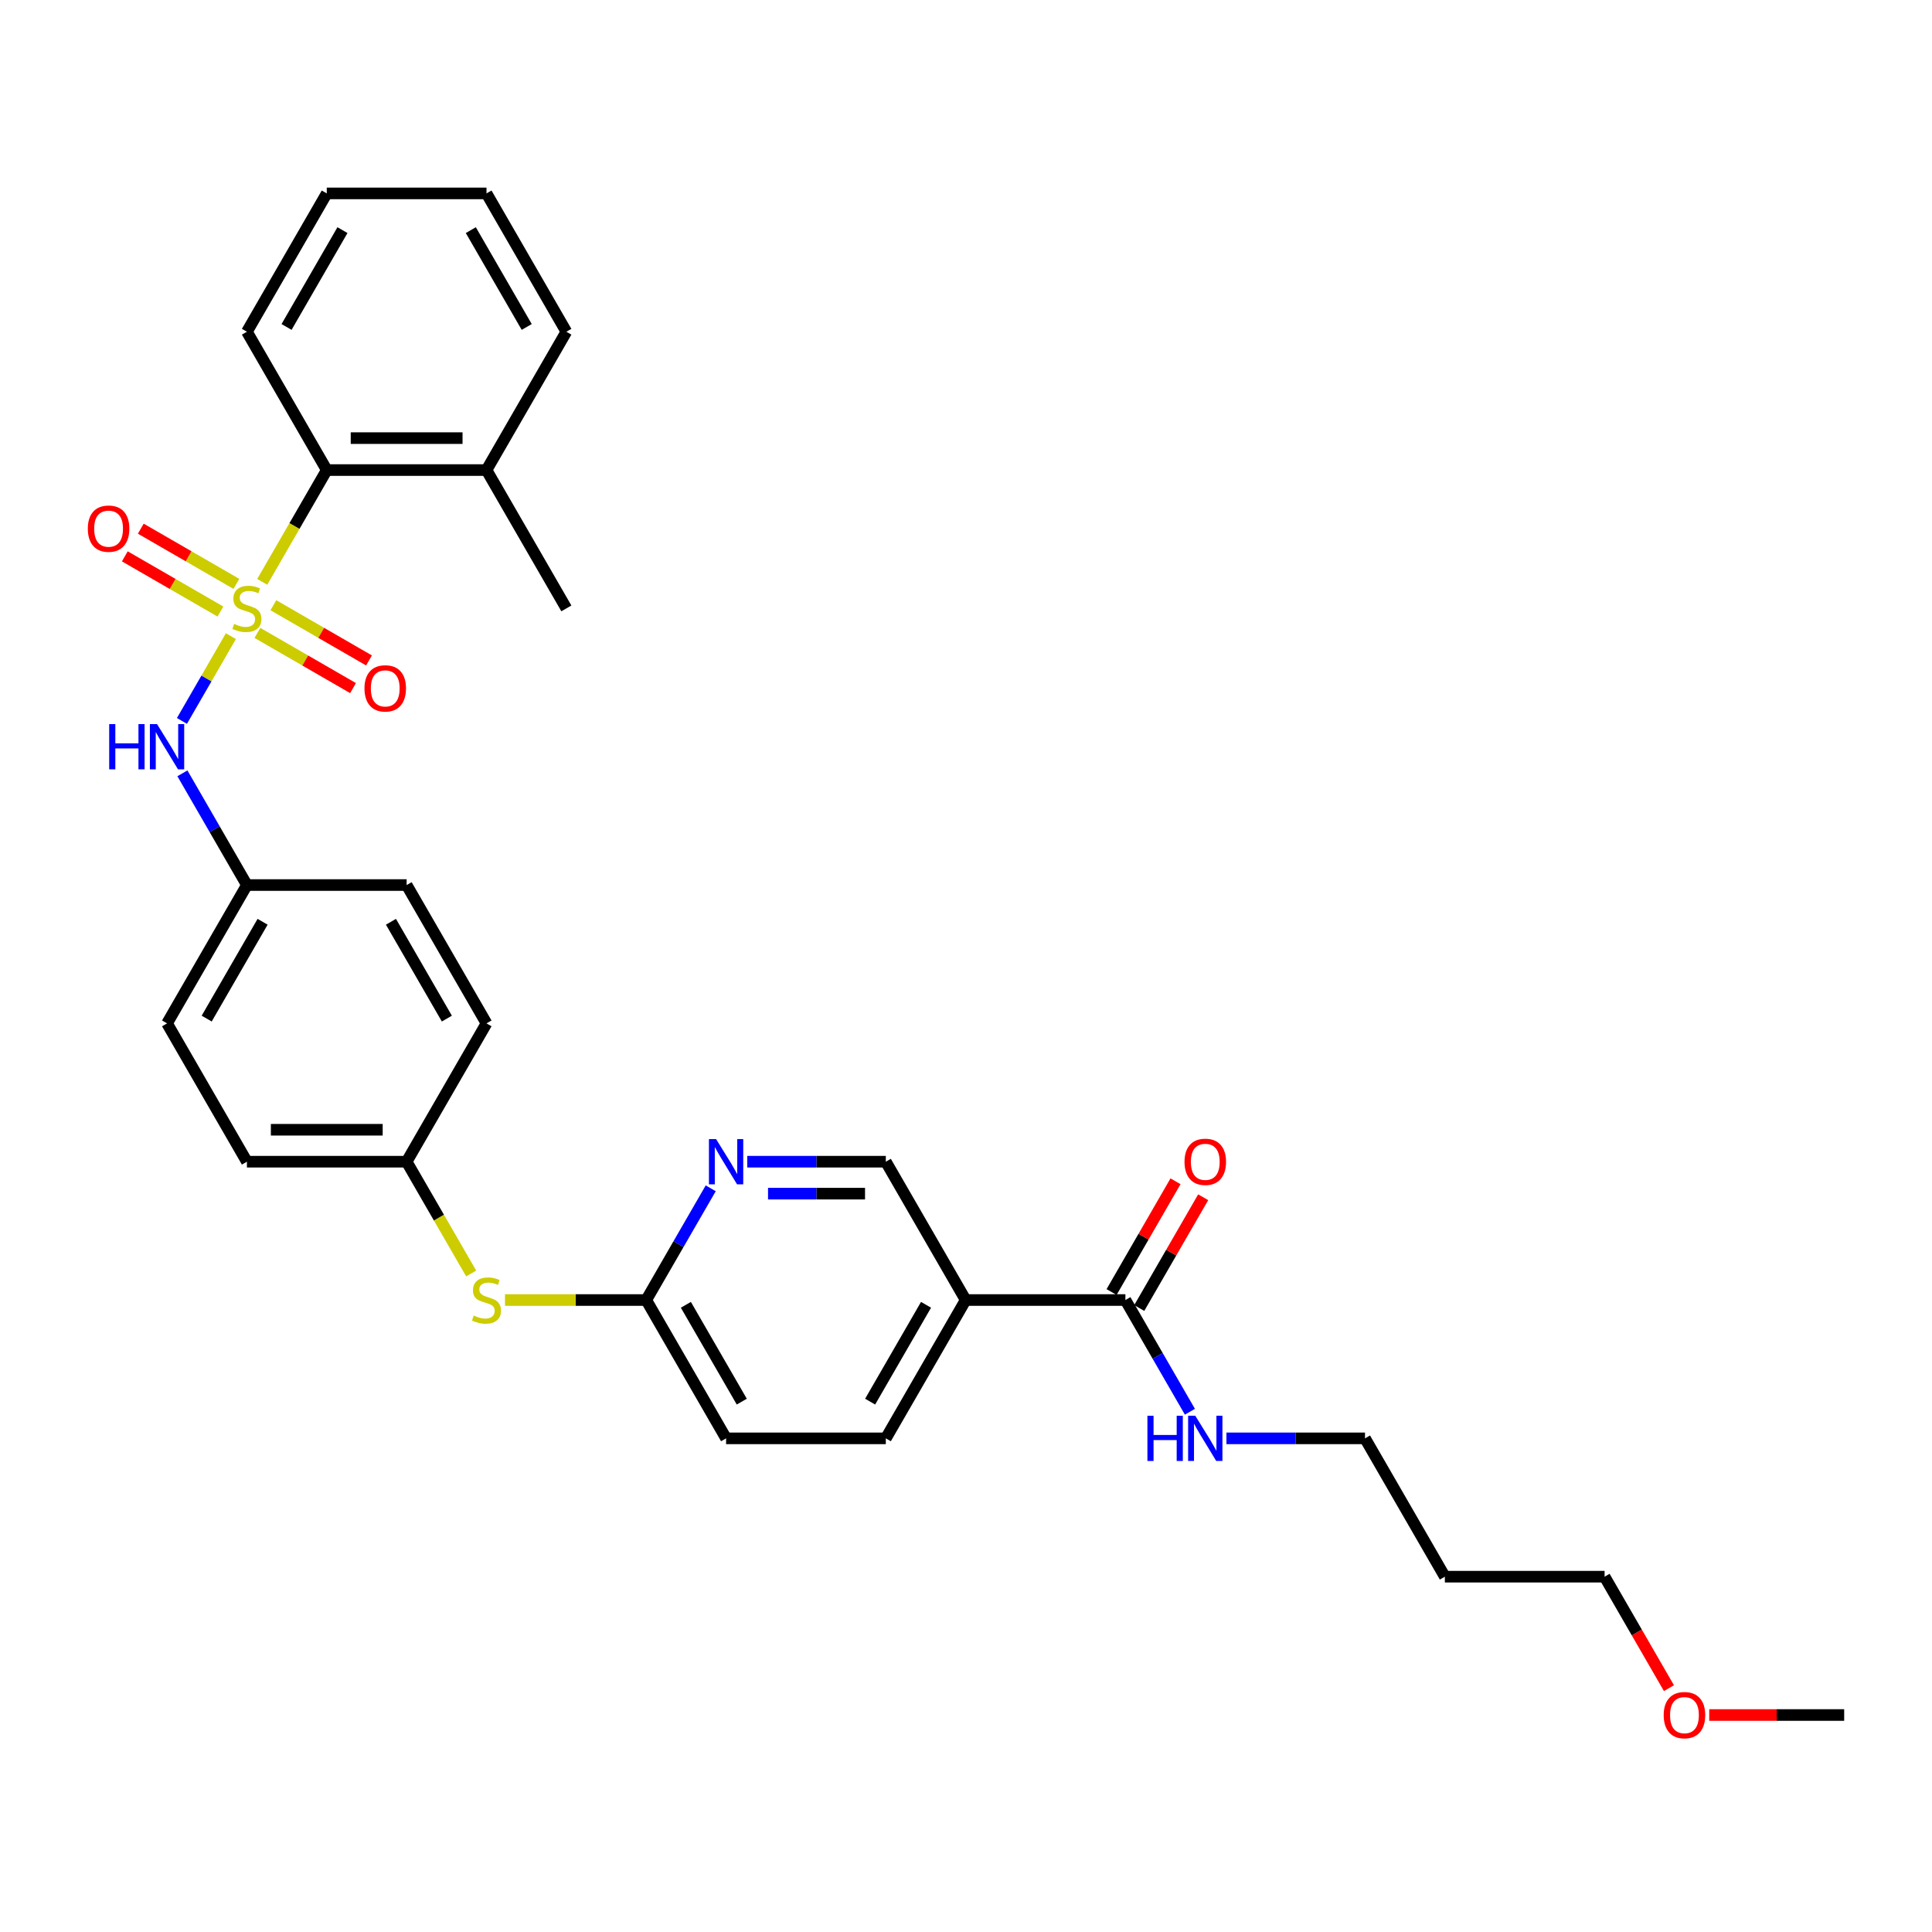 <?xml version='1.0' encoding='iso-8859-1'?>
<svg version='1.1' baseProfile='full'
              xmlns='http://www.w3.org/2000/svg'
                      xmlns:rdkit='http://www.rdkit.org/xml'
                      xmlns:xlink='http://www.w3.org/1999/xlink'
                  xml:space='preserve'
width='1000px' height='1000px' viewBox='0 0 1000 1000'>
<!-- END OF HEADER -->
<rect style='opacity:1.0;fill:#FFFFFF;stroke:none' width='1000' height='1000' x='0' y='0'> </rect>
<path class='bond-0' d='M 119.505,329.272 L 106.84,351.207' style='fill:none;fill-rule:evenodd;stroke:#CCCC00;stroke-width:6px;stroke-linecap:butt;stroke-linejoin:miter;stroke-opacity:1' />
<path class='bond-0' d='M 106.84,351.207 L 94.176,373.143' style='fill:none;fill-rule:evenodd;stroke:#0000FF;stroke-width:6px;stroke-linecap:butt;stroke-linejoin:miter;stroke-opacity:1' />
<path class='bond-1' d='M 135.734,301.163 L 152.436,272.234' style='fill:none;fill-rule:evenodd;stroke:#CCCC00;stroke-width:6px;stroke-linecap:butt;stroke-linejoin:miter;stroke-opacity:1' />
<path class='bond-1' d='M 152.436,272.234 L 169.138,243.305' style='fill:none;fill-rule:evenodd;stroke:#000000;stroke-width:6px;stroke-linecap:butt;stroke-linejoin:miter;stroke-opacity:1' />
<path class='bond-5' d='M 133.24,327.59 L 157.984,341.876' style='fill:none;fill-rule:evenodd;stroke:#CCCC00;stroke-width:6px;stroke-linecap:butt;stroke-linejoin:miter;stroke-opacity:1' />
<path class='bond-5' d='M 157.984,341.876 L 182.727,356.161' style='fill:none;fill-rule:evenodd;stroke:#FF0000;stroke-width:6px;stroke-linecap:butt;stroke-linejoin:miter;stroke-opacity:1' />
<path class='bond-5' d='M 141.508,313.271 L 166.251,327.556' style='fill:none;fill-rule:evenodd;stroke:#CCCC00;stroke-width:6px;stroke-linecap:butt;stroke-linejoin:miter;stroke-opacity:1' />
<path class='bond-5' d='M 166.251,327.556 L 190.994,341.842' style='fill:none;fill-rule:evenodd;stroke:#FF0000;stroke-width:6px;stroke-linecap:butt;stroke-linejoin:miter;stroke-opacity:1' />
<path class='bond-6' d='M 122.36,302.216 L 97.617,287.93' style='fill:none;fill-rule:evenodd;stroke:#CCCC00;stroke-width:6px;stroke-linecap:butt;stroke-linejoin:miter;stroke-opacity:1' />
<path class='bond-6' d='M 97.617,287.93 L 72.874,273.645' style='fill:none;fill-rule:evenodd;stroke:#FF0000;stroke-width:6px;stroke-linecap:butt;stroke-linejoin:miter;stroke-opacity:1' />
<path class='bond-6' d='M 114.093,316.536 L 89.35,302.25' style='fill:none;fill-rule:evenodd;stroke:#CCCC00;stroke-width:6px;stroke-linecap:butt;stroke-linejoin:miter;stroke-opacity:1' />
<path class='bond-6' d='M 89.35,302.25 L 64.607,287.965' style='fill:none;fill-rule:evenodd;stroke:#FF0000;stroke-width:6px;stroke-linecap:butt;stroke-linejoin:miter;stroke-opacity:1' />
<path class='bond-13' d='M 94.415,400.275 L 111.108,429.187' style='fill:none;fill-rule:evenodd;stroke:#0000FF;stroke-width:6px;stroke-linecap:butt;stroke-linejoin:miter;stroke-opacity:1' />
<path class='bond-13' d='M 111.108,429.187 L 127.8,458.1' style='fill:none;fill-rule:evenodd;stroke:#000000;stroke-width:6px;stroke-linecap:butt;stroke-linejoin:miter;stroke-opacity:1' />
<path class='bond-12' d='M 169.138,243.305 L 251.812,243.305' style='fill:none;fill-rule:evenodd;stroke:#000000;stroke-width:6px;stroke-linecap:butt;stroke-linejoin:miter;stroke-opacity:1' />
<path class='bond-12' d='M 181.539,226.77 L 239.411,226.77' style='fill:none;fill-rule:evenodd;stroke:#000000;stroke-width:6px;stroke-linecap:butt;stroke-linejoin:miter;stroke-opacity:1' />
<path class='bond-22' d='M 169.138,243.305 L 127.8,171.707' style='fill:none;fill-rule:evenodd;stroke:#000000;stroke-width:6px;stroke-linecap:butt;stroke-linejoin:miter;stroke-opacity:1' />
<path class='bond-2' d='M 499.836,672.894 L 458.498,744.492' style='fill:none;fill-rule:evenodd;stroke:#000000;stroke-width:6px;stroke-linecap:butt;stroke-linejoin:miter;stroke-opacity:1' />
<path class='bond-2' d='M 479.315,675.366 L 450.379,725.485' style='fill:none;fill-rule:evenodd;stroke:#000000;stroke-width:6px;stroke-linecap:butt;stroke-linejoin:miter;stroke-opacity:1' />
<path class='bond-3' d='M 499.836,672.894 L 582.51,672.894' style='fill:none;fill-rule:evenodd;stroke:#000000;stroke-width:6px;stroke-linecap:butt;stroke-linejoin:miter;stroke-opacity:1' />
<path class='bond-33' d='M 499.836,672.894 L 458.498,601.296' style='fill:none;fill-rule:evenodd;stroke:#000000;stroke-width:6px;stroke-linecap:butt;stroke-linejoin:miter;stroke-opacity:1' />
<path class='bond-10' d='M 589.67,677.028 L 606.219,648.364' style='fill:none;fill-rule:evenodd;stroke:#000000;stroke-width:6px;stroke-linecap:butt;stroke-linejoin:miter;stroke-opacity:1' />
<path class='bond-10' d='M 606.219,648.364 L 622.769,619.699' style='fill:none;fill-rule:evenodd;stroke:#FF0000;stroke-width:6px;stroke-linecap:butt;stroke-linejoin:miter;stroke-opacity:1' />
<path class='bond-10' d='M 575.35,668.76 L 591.9,640.096' style='fill:none;fill-rule:evenodd;stroke:#000000;stroke-width:6px;stroke-linecap:butt;stroke-linejoin:miter;stroke-opacity:1' />
<path class='bond-10' d='M 591.9,640.096 L 608.449,611.432' style='fill:none;fill-rule:evenodd;stroke:#FF0000;stroke-width:6px;stroke-linecap:butt;stroke-linejoin:miter;stroke-opacity:1' />
<path class='bond-14' d='M 582.51,672.894 L 599.203,701.806' style='fill:none;fill-rule:evenodd;stroke:#000000;stroke-width:6px;stroke-linecap:butt;stroke-linejoin:miter;stroke-opacity:1' />
<path class='bond-14' d='M 599.203,701.806 L 615.895,730.719' style='fill:none;fill-rule:evenodd;stroke:#0000FF;stroke-width:6px;stroke-linecap:butt;stroke-linejoin:miter;stroke-opacity:1' />
<path class='bond-4' d='M 367.872,615.07 L 351.179,643.982' style='fill:none;fill-rule:evenodd;stroke:#0000FF;stroke-width:6px;stroke-linecap:butt;stroke-linejoin:miter;stroke-opacity:1' />
<path class='bond-4' d='M 351.179,643.982 L 334.487,672.894' style='fill:none;fill-rule:evenodd;stroke:#000000;stroke-width:6px;stroke-linecap:butt;stroke-linejoin:miter;stroke-opacity:1' />
<path class='bond-8' d='M 386.77,601.296 L 422.634,601.296' style='fill:none;fill-rule:evenodd;stroke:#0000FF;stroke-width:6px;stroke-linecap:butt;stroke-linejoin:miter;stroke-opacity:1' />
<path class='bond-8' d='M 422.634,601.296 L 458.498,601.296' style='fill:none;fill-rule:evenodd;stroke:#000000;stroke-width:6px;stroke-linecap:butt;stroke-linejoin:miter;stroke-opacity:1' />
<path class='bond-8' d='M 397.529,617.831 L 422.634,617.831' style='fill:none;fill-rule:evenodd;stroke:#0000FF;stroke-width:6px;stroke-linecap:butt;stroke-linejoin:miter;stroke-opacity:1' />
<path class='bond-8' d='M 422.634,617.831 L 447.739,617.831' style='fill:none;fill-rule:evenodd;stroke:#000000;stroke-width:6px;stroke-linecap:butt;stroke-linejoin:miter;stroke-opacity:1' />
<path class='bond-7' d='M 334.487,672.894 L 297.936,672.894' style='fill:none;fill-rule:evenodd;stroke:#000000;stroke-width:6px;stroke-linecap:butt;stroke-linejoin:miter;stroke-opacity:1' />
<path class='bond-7' d='M 297.936,672.894 L 261.386,672.894' style='fill:none;fill-rule:evenodd;stroke:#CCCC00;stroke-width:6px;stroke-linecap:butt;stroke-linejoin:miter;stroke-opacity:1' />
<path class='bond-16' d='M 334.487,672.894 L 375.824,744.492' style='fill:none;fill-rule:evenodd;stroke:#000000;stroke-width:6px;stroke-linecap:butt;stroke-linejoin:miter;stroke-opacity:1' />
<path class='bond-16' d='M 355.007,675.366 L 383.943,725.485' style='fill:none;fill-rule:evenodd;stroke:#000000;stroke-width:6px;stroke-linecap:butt;stroke-linejoin:miter;stroke-opacity:1' />
<path class='bond-9' d='M 243.879,659.154 L 227.177,630.225' style='fill:none;fill-rule:evenodd;stroke:#CCCC00;stroke-width:6px;stroke-linecap:butt;stroke-linejoin:miter;stroke-opacity:1' />
<path class='bond-9' d='M 227.177,630.225 L 210.475,601.296' style='fill:none;fill-rule:evenodd;stroke:#000000;stroke-width:6px;stroke-linecap:butt;stroke-linejoin:miter;stroke-opacity:1' />
<path class='bond-11' d='M 458.498,744.492 L 375.824,744.492' style='fill:none;fill-rule:evenodd;stroke:#000000;stroke-width:6px;stroke-linecap:butt;stroke-linejoin:miter;stroke-opacity:1' />
<path class='bond-25' d='M 251.812,243.305 L 293.149,314.903' style='fill:none;fill-rule:evenodd;stroke:#000000;stroke-width:6px;stroke-linecap:butt;stroke-linejoin:miter;stroke-opacity:1' />
<path class='bond-27' d='M 251.812,243.305 L 293.149,171.707' style='fill:none;fill-rule:evenodd;stroke:#000000;stroke-width:6px;stroke-linecap:butt;stroke-linejoin:miter;stroke-opacity:1' />
<path class='bond-17' d='M 127.8,458.1 L 86.463,529.698' style='fill:none;fill-rule:evenodd;stroke:#000000;stroke-width:6px;stroke-linecap:butt;stroke-linejoin:miter;stroke-opacity:1' />
<path class='bond-17' d='M 135.92,477.107 L 106.983,527.225' style='fill:none;fill-rule:evenodd;stroke:#000000;stroke-width:6px;stroke-linecap:butt;stroke-linejoin:miter;stroke-opacity:1' />
<path class='bond-18' d='M 127.8,458.1 L 210.475,458.1' style='fill:none;fill-rule:evenodd;stroke:#000000;stroke-width:6px;stroke-linecap:butt;stroke-linejoin:miter;stroke-opacity:1' />
<path class='bond-24' d='M 634.794,744.492 L 670.658,744.492' style='fill:none;fill-rule:evenodd;stroke:#0000FF;stroke-width:6px;stroke-linecap:butt;stroke-linejoin:miter;stroke-opacity:1' />
<path class='bond-24' d='M 670.658,744.492 L 706.522,744.492' style='fill:none;fill-rule:evenodd;stroke:#000000;stroke-width:6px;stroke-linecap:butt;stroke-linejoin:miter;stroke-opacity:1' />
<path class='bond-15' d='M 210.475,601.296 L 251.812,529.698' style='fill:none;fill-rule:evenodd;stroke:#000000;stroke-width:6px;stroke-linecap:butt;stroke-linejoin:miter;stroke-opacity:1' />
<path class='bond-32' d='M 210.475,601.296 L 127.8,601.296' style='fill:none;fill-rule:evenodd;stroke:#000000;stroke-width:6px;stroke-linecap:butt;stroke-linejoin:miter;stroke-opacity:1' />
<path class='bond-32' d='M 198.074,584.761 L 140.202,584.761' style='fill:none;fill-rule:evenodd;stroke:#000000;stroke-width:6px;stroke-linecap:butt;stroke-linejoin:miter;stroke-opacity:1' />
<path class='bond-19' d='M 86.463,529.698 L 127.8,601.296' style='fill:none;fill-rule:evenodd;stroke:#000000;stroke-width:6px;stroke-linecap:butt;stroke-linejoin:miter;stroke-opacity:1' />
<path class='bond-20' d='M 210.475,458.1 L 251.812,529.698' style='fill:none;fill-rule:evenodd;stroke:#000000;stroke-width:6px;stroke-linecap:butt;stroke-linejoin:miter;stroke-opacity:1' />
<path class='bond-20' d='M 202.356,477.107 L 231.292,527.225' style='fill:none;fill-rule:evenodd;stroke:#000000;stroke-width:6px;stroke-linecap:butt;stroke-linejoin:miter;stroke-opacity:1' />
<path class='bond-21' d='M 747.859,816.091 L 706.522,744.492' style='fill:none;fill-rule:evenodd;stroke:#000000;stroke-width:6px;stroke-linecap:butt;stroke-linejoin:miter;stroke-opacity:1' />
<path class='bond-26' d='M 747.859,816.091 L 830.534,816.091' style='fill:none;fill-rule:evenodd;stroke:#000000;stroke-width:6px;stroke-linecap:butt;stroke-linejoin:miter;stroke-opacity:1' />
<path class='bond-29' d='M 127.8,171.707 L 169.138,100.108' style='fill:none;fill-rule:evenodd;stroke:#000000;stroke-width:6px;stroke-linecap:butt;stroke-linejoin:miter;stroke-opacity:1' />
<path class='bond-29' d='M 148.321,169.234 L 177.257,119.116' style='fill:none;fill-rule:evenodd;stroke:#000000;stroke-width:6px;stroke-linecap:butt;stroke-linejoin:miter;stroke-opacity:1' />
<path class='bond-23' d='M 863.842,873.783 L 847.188,844.937' style='fill:none;fill-rule:evenodd;stroke:#FF0000;stroke-width:6px;stroke-linecap:butt;stroke-linejoin:miter;stroke-opacity:1' />
<path class='bond-23' d='M 847.188,844.937 L 830.534,816.091' style='fill:none;fill-rule:evenodd;stroke:#000000;stroke-width:6px;stroke-linecap:butt;stroke-linejoin:miter;stroke-opacity:1' />
<path class='bond-28' d='M 884.686,887.689 L 919.615,887.689' style='fill:none;fill-rule:evenodd;stroke:#FF0000;stroke-width:6px;stroke-linecap:butt;stroke-linejoin:miter;stroke-opacity:1' />
<path class='bond-28' d='M 919.615,887.689 L 954.545,887.689' style='fill:none;fill-rule:evenodd;stroke:#000000;stroke-width:6px;stroke-linecap:butt;stroke-linejoin:miter;stroke-opacity:1' />
<path class='bond-31' d='M 293.149,171.707 L 251.812,100.108' style='fill:none;fill-rule:evenodd;stroke:#000000;stroke-width:6px;stroke-linecap:butt;stroke-linejoin:miter;stroke-opacity:1' />
<path class='bond-31' d='M 272.629,169.234 L 243.693,119.116' style='fill:none;fill-rule:evenodd;stroke:#000000;stroke-width:6px;stroke-linecap:butt;stroke-linejoin:miter;stroke-opacity:1' />
<path class='bond-30' d='M 169.138,100.108 L 251.812,100.108' style='fill:none;fill-rule:evenodd;stroke:#000000;stroke-width:6px;stroke-linecap:butt;stroke-linejoin:miter;stroke-opacity:1' />
<path  class='atom-0' d='M 121.186 322.939
Q 121.451 323.038, 122.542 323.501
Q 123.634 323.964, 124.824 324.262
Q 126.048 324.526, 127.238 324.526
Q 129.454 324.526, 130.744 323.468
Q 132.033 322.377, 132.033 320.492
Q 132.033 319.202, 131.372 318.408
Q 130.744 317.615, 129.752 317.185
Q 128.759 316.755, 127.106 316.259
Q 125.023 315.631, 123.766 315.035
Q 122.542 314.44, 121.649 313.183
Q 120.79 311.927, 120.79 309.81
Q 120.79 306.867, 122.774 305.048
Q 124.791 303.229, 128.759 303.229
Q 131.471 303.229, 134.547 304.519
L 133.786 307.066
Q 130.975 305.908, 128.859 305.908
Q 126.577 305.908, 125.32 306.867
Q 124.064 307.793, 124.097 309.413
Q 124.097 310.67, 124.725 311.431
Q 125.386 312.191, 126.312 312.621
Q 127.271 313.051, 128.859 313.547
Q 130.975 314.209, 132.232 314.87
Q 133.488 315.531, 134.381 316.887
Q 135.307 318.21, 135.307 320.492
Q 135.307 323.733, 133.125 325.485
Q 130.975 327.205, 127.371 327.205
Q 125.287 327.205, 123.7 326.742
Q 122.146 326.312, 120.294 325.552
L 121.186 322.939
' fill='#CCCC00'/>
<path  class='atom-1' d='M 56.519 374.795
L 59.693 374.795
L 59.693 384.749
L 71.665 384.749
L 71.665 374.795
L 74.839 374.795
L 74.839 398.208
L 71.665 398.208
L 71.665 387.394
L 59.693 387.394
L 59.693 398.208
L 56.519 398.208
L 56.519 374.795
' fill='#0000FF'/>
<path  class='atom-1' d='M 81.288 374.795
L 88.96 387.196
Q 89.721 388.419, 90.944 390.635
Q 92.168 392.851, 92.234 392.983
L 92.234 374.795
L 95.342 374.795
L 95.342 398.208
L 92.135 398.208
L 83.9 384.649
Q 82.941 383.062, 81.916 381.243
Q 80.924 379.424, 80.626 378.862
L 80.626 398.208
L 77.584 398.208
L 77.584 374.795
L 81.288 374.795
' fill='#0000FF'/>
<path  class='atom-5' d='M 370.649 589.589
L 378.321 601.99
Q 379.081 603.214, 380.305 605.43
Q 381.528 607.645, 381.595 607.778
L 381.595 589.589
L 384.703 589.589
L 384.703 613.003
L 381.495 613.003
L 373.261 599.444
Q 372.302 597.857, 371.277 596.038
Q 370.285 594.219, 369.987 593.657
L 369.987 613.003
L 366.945 613.003
L 366.945 589.589
L 370.649 589.589
' fill='#0000FF'/>
<path  class='atom-6' d='M 188.651 356.306
Q 188.651 350.685, 191.429 347.543
Q 194.207 344.401, 199.399 344.401
Q 204.591 344.401, 207.368 347.543
Q 210.146 350.685, 210.146 356.306
Q 210.146 361.994, 207.335 365.235
Q 204.524 368.443, 199.399 368.443
Q 194.24 368.443, 191.429 365.235
Q 188.651 362.028, 188.651 356.306
M 199.399 365.797
Q 202.97 365.797, 204.888 363.416
Q 206.839 361.002, 206.839 356.306
Q 206.839 351.71, 204.888 349.395
Q 202.97 347.047, 199.399 347.047
Q 195.827 347.047, 193.876 349.362
Q 191.958 351.677, 191.958 356.306
Q 191.958 361.035, 193.876 363.416
Q 195.827 365.797, 199.399 365.797
' fill='#FF0000'/>
<path  class='atom-7' d='M 45.455 273.632
Q 45.455 268.01, 48.232 264.868
Q 51.01 261.727, 56.202 261.727
Q 61.394 261.727, 64.172 264.868
Q 66.95 268.01, 66.95 273.632
Q 66.95 279.32, 64.139 282.561
Q 61.328 285.769, 56.202 285.769
Q 51.043 285.769, 48.232 282.561
Q 45.455 279.353, 45.455 273.632
M 56.202 283.123
Q 59.774 283.123, 61.692 280.742
Q 63.643 278.328, 63.643 273.632
Q 63.643 269.035, 61.692 266.72
Q 59.774 264.372, 56.202 264.372
Q 52.631 264.372, 50.68 266.687
Q 48.761 269.002, 48.761 273.632
Q 48.761 278.361, 50.68 280.742
Q 52.631 283.123, 56.202 283.123
' fill='#FF0000'/>
<path  class='atom-10' d='M 245.198 680.93
Q 245.463 681.029, 246.554 681.492
Q 247.645 681.955, 248.836 682.253
Q 250.059 682.517, 251.25 682.517
Q 253.466 682.517, 254.755 681.459
Q 256.045 680.368, 256.045 678.483
Q 256.045 677.193, 255.384 676.4
Q 254.755 675.606, 253.763 675.176
Q 252.771 674.746, 251.118 674.25
Q 249.034 673.622, 247.778 673.026
Q 246.554 672.431, 245.661 671.175
Q 244.801 669.918, 244.801 667.801
Q 244.801 664.858, 246.786 663.039
Q 248.803 661.221, 252.771 661.221
Q 255.483 661.221, 258.558 662.51
L 257.798 665.057
Q 254.987 663.899, 252.87 663.899
Q 250.589 663.899, 249.332 664.858
Q 248.075 665.784, 248.108 667.405
Q 248.108 668.661, 248.737 669.422
Q 249.398 670.182, 250.324 670.612
Q 251.283 671.042, 252.87 671.538
Q 254.987 672.2, 256.244 672.861
Q 257.5 673.522, 258.393 674.878
Q 259.319 676.201, 259.319 678.483
Q 259.319 681.724, 257.136 683.477
Q 254.987 685.196, 251.382 685.196
Q 249.299 685.196, 247.712 684.733
Q 246.157 684.303, 244.305 683.543
L 245.198 680.93
' fill='#CCCC00'/>
<path  class='atom-11' d='M 613.1 601.362
Q 613.1 595.74, 615.878 592.599
Q 618.655 589.457, 623.847 589.457
Q 629.039 589.457, 631.817 592.599
Q 634.595 595.74, 634.595 601.362
Q 634.595 607.05, 631.784 610.291
Q 628.973 613.499, 623.847 613.499
Q 618.689 613.499, 615.878 610.291
Q 613.1 607.083, 613.1 601.362
M 623.847 610.853
Q 627.419 610.853, 629.337 608.472
Q 631.288 606.058, 631.288 601.362
Q 631.288 596.765, 629.337 594.45
Q 627.419 592.103, 623.847 592.103
Q 620.276 592.103, 618.325 594.417
Q 616.407 596.732, 616.407 601.362
Q 616.407 606.091, 618.325 608.472
Q 620.276 610.853, 623.847 610.853
' fill='#FF0000'/>
<path  class='atom-15' d='M 593.903 732.786
L 597.077 732.786
L 597.077 742.74
L 609.049 742.74
L 609.049 732.786
L 612.223 732.786
L 612.223 756.199
L 609.049 756.199
L 609.049 745.385
L 597.077 745.385
L 597.077 756.199
L 593.903 756.199
L 593.903 732.786
' fill='#0000FF'/>
<path  class='atom-15' d='M 618.672 732.786
L 626.344 745.187
Q 627.105 746.41, 628.328 748.626
Q 629.552 750.842, 629.618 750.974
L 629.618 732.786
L 632.727 732.786
L 632.727 756.199
L 629.519 756.199
L 621.285 742.64
Q 620.326 741.053, 619.3 739.234
Q 618.308 737.415, 618.011 736.853
L 618.011 756.199
L 614.968 756.199
L 614.968 732.786
L 618.672 732.786
' fill='#0000FF'/>
<path  class='atom-24' d='M 861.123 887.755
Q 861.123 882.133, 863.901 878.991
Q 866.679 875.85, 871.871 875.85
Q 877.063 875.85, 879.841 878.991
Q 882.619 882.133, 882.619 887.755
Q 882.619 893.443, 879.808 896.684
Q 876.997 899.892, 871.871 899.892
Q 866.712 899.892, 863.901 896.684
Q 861.123 893.476, 861.123 887.755
M 871.871 897.246
Q 875.442 897.246, 877.361 894.865
Q 879.312 892.451, 879.312 887.755
Q 879.312 883.158, 877.361 880.843
Q 875.442 878.495, 871.871 878.495
Q 868.299 878.495, 866.348 880.81
Q 864.43 883.125, 864.43 887.755
Q 864.43 892.484, 866.348 894.865
Q 868.299 897.246, 871.871 897.246
' fill='#FF0000'/>
</svg>
